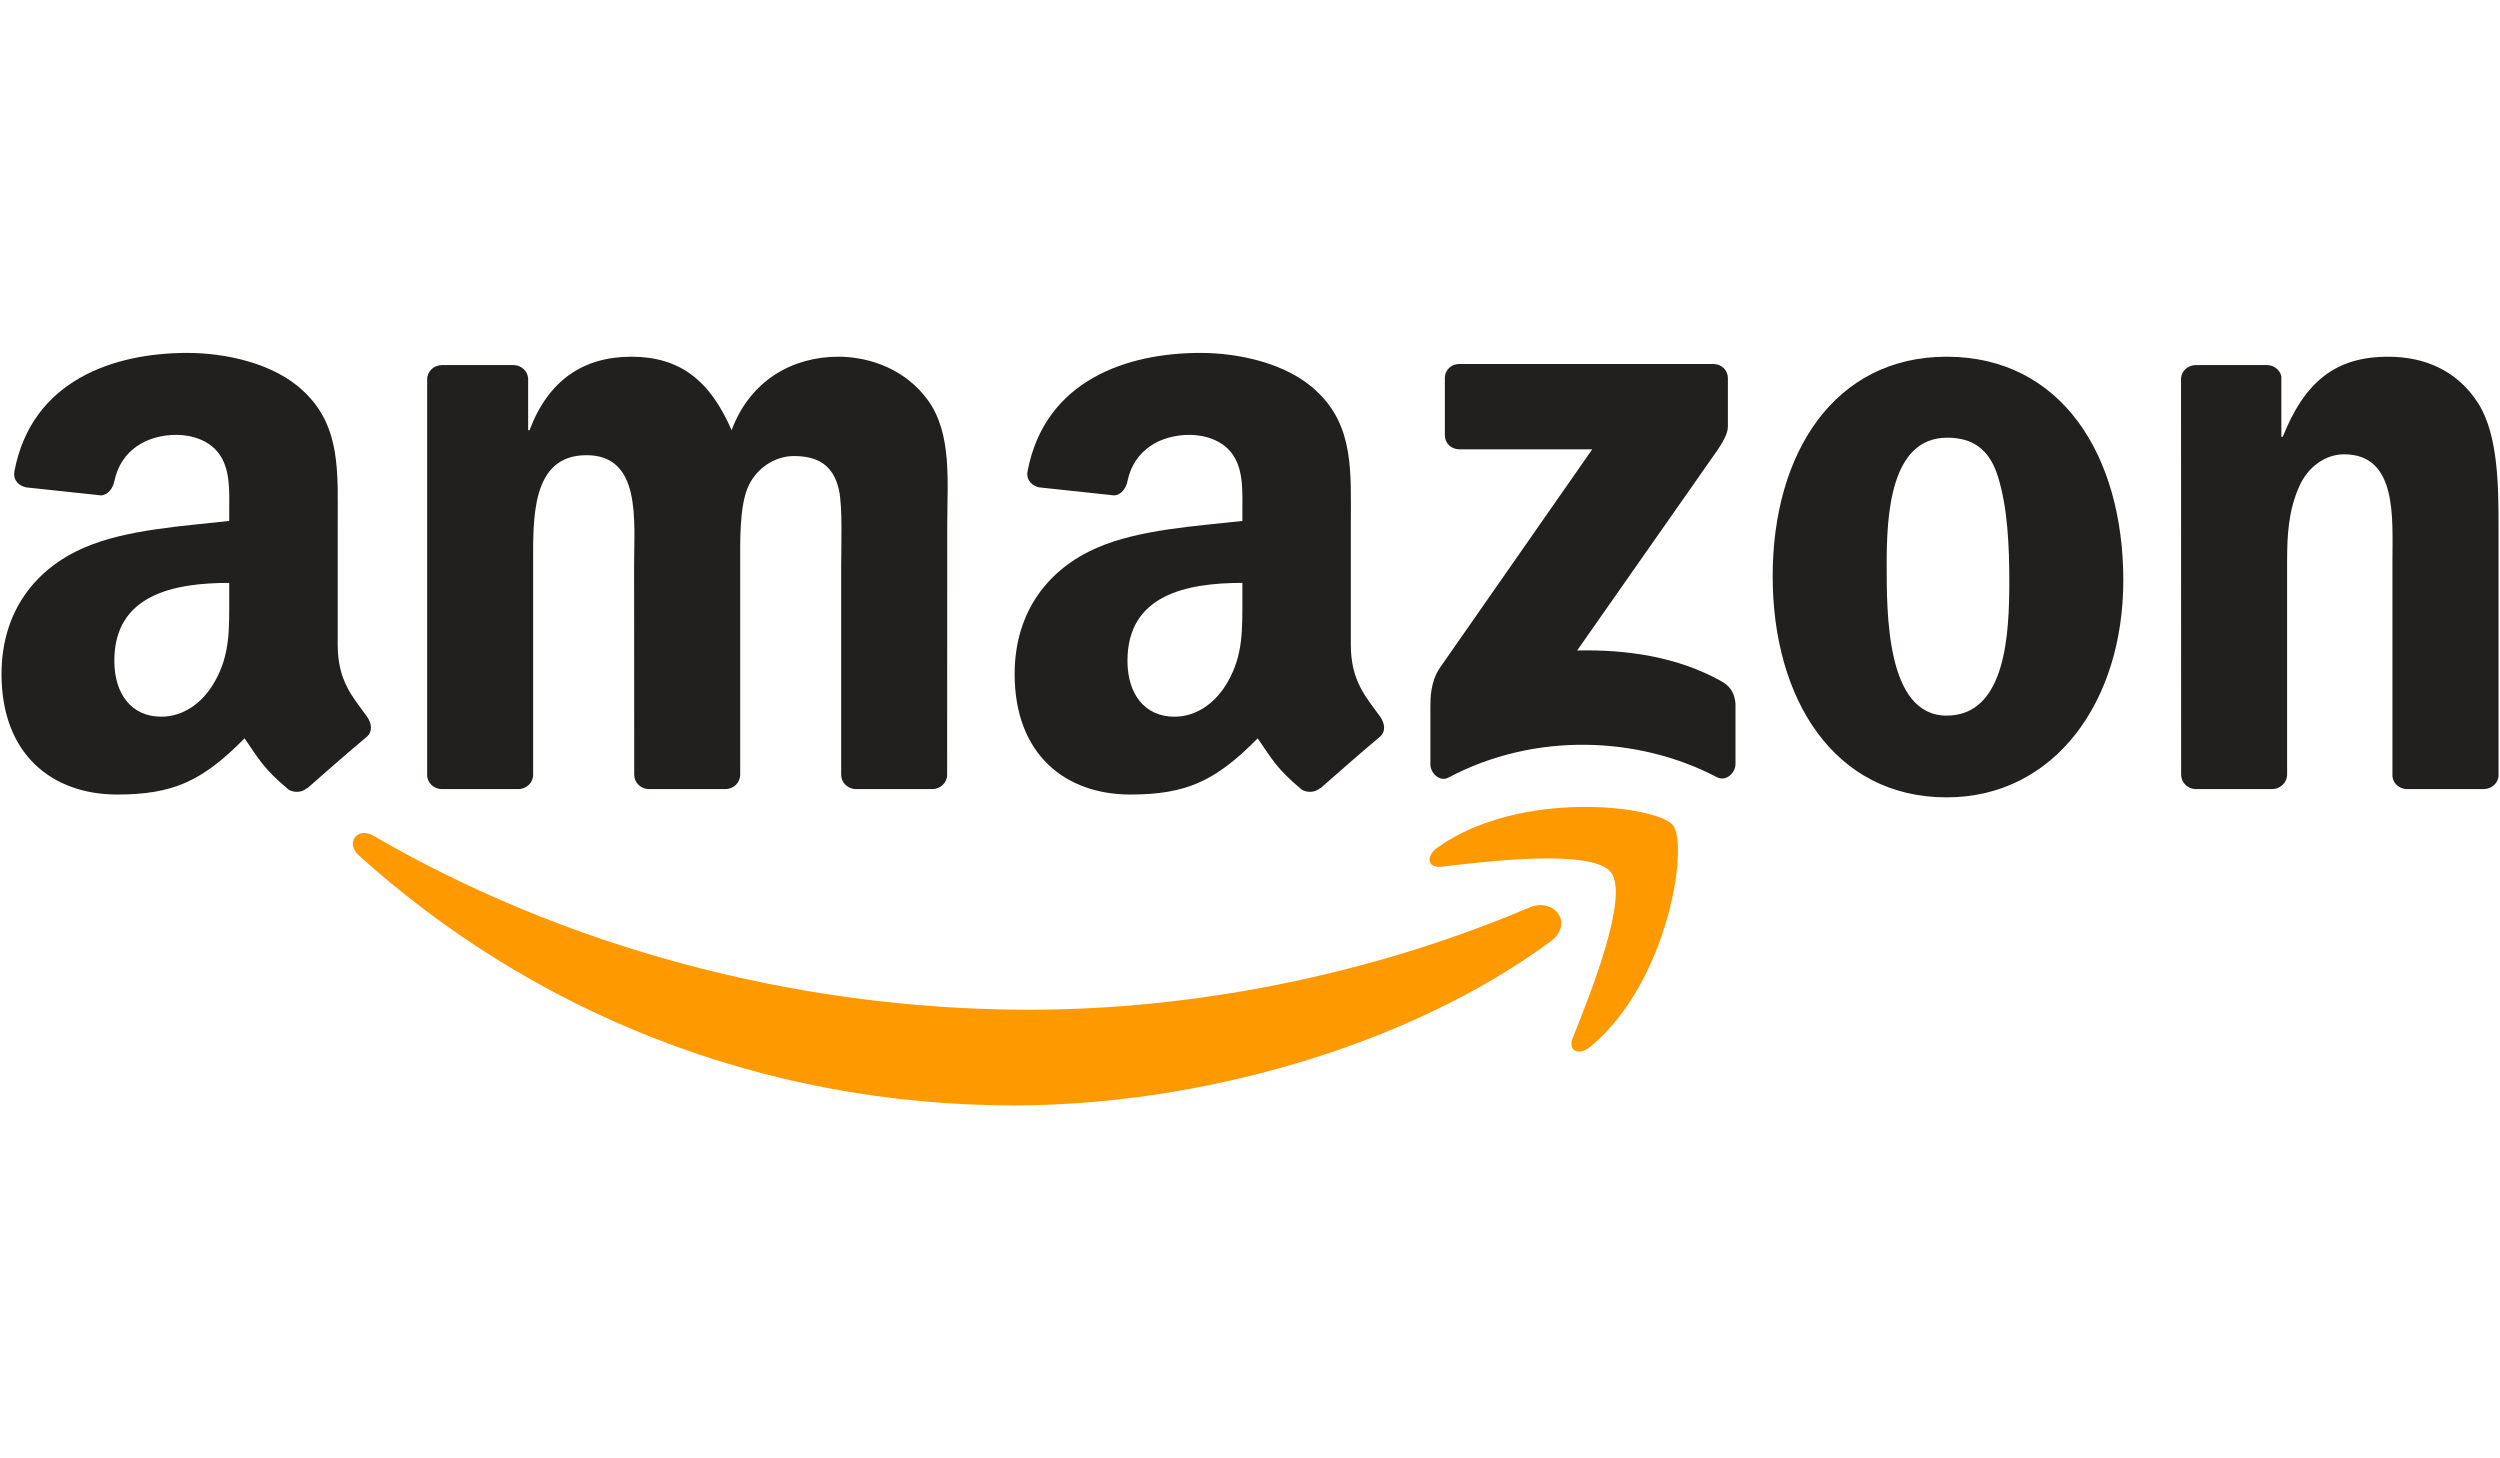 <svg width="240" height="140" viewBox="0 0 240 140" fill="none" xmlns="http://www.w3.org/2000/svg">
<g clip-path="url(#clip0_3275_9657)">
<path d="M148.858 90.372C134.928 100.639 114.737 106.117 97.353 106.117C72.978 106.117 51.034 97.102 34.432 82.107C33.128 80.928 34.297 79.321 35.862 80.24C53.778 90.664 75.931 96.935 98.814 96.935C114.246 96.935 131.223 93.742 146.834 87.116C149.192 86.114 151.164 88.66 148.858 90.372Z" fill="#FF9900"/>
<path d="M154.65 83.746C152.876 81.471 142.88 82.671 138.393 83.203C137.026 83.37 136.817 82.181 138.048 81.325C146.01 75.722 159.074 77.339 160.598 79.217C162.121 81.106 160.201 94.201 152.72 100.451C151.572 101.411 150.476 100.9 150.987 99.627C152.667 95.433 156.434 86.031 154.65 83.746Z" fill="#FF9900"/>
<path d="M138.705 41.768V36.321C138.705 35.496 139.331 34.943 140.083 34.943H164.468C165.251 34.943 165.877 35.507 165.877 36.321V40.985C165.866 41.768 165.209 42.79 164.04 44.407L151.404 62.449C156.1 62.334 161.056 63.033 165.313 65.433C166.273 65.976 166.534 66.769 166.607 67.551V73.363C166.607 74.156 165.731 75.085 164.812 74.605C157.31 70.671 147.345 70.243 139.05 74.647C138.204 75.106 137.317 74.188 137.317 73.395V67.875C137.317 66.988 137.328 65.475 138.215 64.129L152.854 43.135H140.114C139.331 43.135 138.705 42.581 138.705 41.768Z" fill="#221F1F"/>
<path d="M49.751 75.753H42.332C41.623 75.701 41.059 75.168 41.007 74.49V36.414C41.007 35.653 41.643 35.048 42.436 35.048H49.355C50.075 35.079 50.648 35.632 50.701 36.321V41.298H50.836C52.641 36.488 56.033 34.244 60.603 34.244C65.246 34.244 68.147 36.488 70.234 41.298C72.029 36.488 76.109 34.244 80.481 34.244C83.59 34.244 86.992 35.528 89.068 38.407C91.416 41.611 90.936 46.265 90.936 50.345L90.926 74.376C90.926 75.137 90.289 75.753 89.496 75.753H82.088C81.347 75.701 80.752 75.106 80.752 74.376V54.195C80.752 52.588 80.898 48.581 80.543 47.058C79.99 44.501 78.331 43.781 76.182 43.781C74.387 43.781 72.509 44.981 71.747 46.901C70.985 48.821 71.058 52.035 71.058 54.195V74.376C71.058 75.137 70.422 75.753 69.629 75.753H62.22C61.469 75.701 60.885 75.106 60.885 74.376L60.874 54.195C60.874 49.948 61.573 43.698 56.304 43.698C50.972 43.698 51.181 49.792 51.181 54.195V74.376C51.181 75.137 50.544 75.753 49.751 75.753Z" fill="#221F1F"/>
<path d="M186.871 34.244C197.88 34.244 203.838 43.698 203.838 55.718C203.838 67.332 197.253 76.546 186.871 76.546C176.061 76.546 170.176 67.092 170.176 55.312C170.176 43.458 176.134 34.244 186.871 34.244ZM186.934 42.018C181.466 42.018 181.122 49.468 181.122 54.112C181.122 58.765 181.049 68.699 186.871 68.699C192.621 68.699 192.892 60.685 192.892 55.802C192.892 52.588 192.756 48.748 191.786 45.701C190.951 43.051 189.292 42.018 186.934 42.018Z" fill="#221F1F"/>
<path d="M218.113 75.753H210.725C209.984 75.701 209.389 75.106 209.389 74.376L209.379 36.289C209.442 35.59 210.057 35.048 210.808 35.048H217.685C218.332 35.079 218.864 35.517 219.01 36.112V41.934H219.146C221.222 36.728 224.133 34.244 229.257 34.244C232.585 34.244 235.831 35.444 237.917 38.731C239.858 41.778 239.858 46.901 239.858 50.585V74.553C239.775 75.221 239.159 75.753 238.429 75.753H230.989C230.311 75.701 229.747 75.2 229.674 74.553V53.872C229.674 49.708 230.154 43.614 225.031 43.614C223.226 43.614 221.566 44.825 220.742 46.661C219.699 48.988 219.563 51.305 219.563 53.872V74.376C219.553 75.137 218.906 75.753 218.113 75.753Z" fill="#221F1F"/>
<path d="M119.266 57.565V55.958C113.902 55.958 108.236 57.106 108.236 63.43C108.236 66.633 109.895 68.803 112.744 68.803C114.831 68.803 116.699 67.52 117.878 65.433C119.339 62.866 119.266 60.456 119.266 57.565ZM126.747 75.648C126.257 76.087 125.547 76.118 124.994 75.826C122.532 73.781 122.093 72.831 120.737 70.88C116.667 75.033 113.788 76.275 108.508 76.275C102.268 76.275 97.405 72.424 97.405 64.713C97.405 58.692 100.671 54.592 105.315 52.588C109.342 50.814 114.967 50.501 119.266 50.011V49.051C119.266 47.287 119.401 45.2 118.368 43.677C117.461 42.31 115.728 41.747 114.205 41.747C111.377 41.747 108.852 43.197 108.236 46.202C108.111 46.87 107.621 47.527 106.953 47.559L99.753 46.786C99.148 46.651 98.48 46.16 98.647 45.232C100.306 36.508 108.184 33.879 115.238 33.879C118.848 33.879 123.565 34.839 126.413 37.573C130.024 40.943 129.679 45.44 129.679 50.334V61.896C129.679 65.37 131.119 66.894 132.476 68.772C132.956 69.44 133.06 70.243 132.455 70.744C130.942 72.007 128.25 74.355 126.768 75.669L126.747 75.648Z" fill="#221F1F"/>
<path d="M22.005 57.565V55.958C16.642 55.958 10.976 57.106 10.976 63.43C10.976 66.633 12.635 68.803 15.483 68.803C17.57 68.803 19.438 67.52 20.617 65.433C22.078 62.866 22.005 60.456 22.005 57.565ZM29.486 75.648C28.996 76.087 28.287 76.118 27.733 75.826C25.271 73.781 24.833 72.831 23.476 70.88C19.407 75.033 16.527 76.275 11.247 76.275C5.007 76.275 0.145 72.424 0.145 64.713C0.145 58.692 3.411 54.592 8.054 52.588C12.082 50.814 17.706 50.501 22.005 50.011V49.051C22.005 47.287 22.141 45.2 21.108 43.677C20.2 42.31 18.468 41.747 16.944 41.747C14.116 41.747 11.591 43.197 10.976 46.202C10.85 46.87 10.36 47.527 9.692 47.559L2.492 46.786C1.887 46.651 1.219 46.16 1.386 45.232C3.045 36.508 10.923 33.879 17.977 33.879C21.588 33.879 26.304 34.839 29.153 37.573C32.763 40.943 32.419 45.44 32.419 50.334V61.896C32.419 65.37 33.859 66.894 35.215 68.772C35.695 69.44 35.799 70.243 35.194 70.744C33.681 72.007 30.989 74.355 29.507 75.669L29.486 75.648Z" fill="#221F1F"/>
</g>
<defs>
<clipPath id="clip0_3275_9657">
<rect width="240" height="72.438" fill="white" transform="translate(0 33.781)"/>
</clipPath>
</defs>
</svg>
